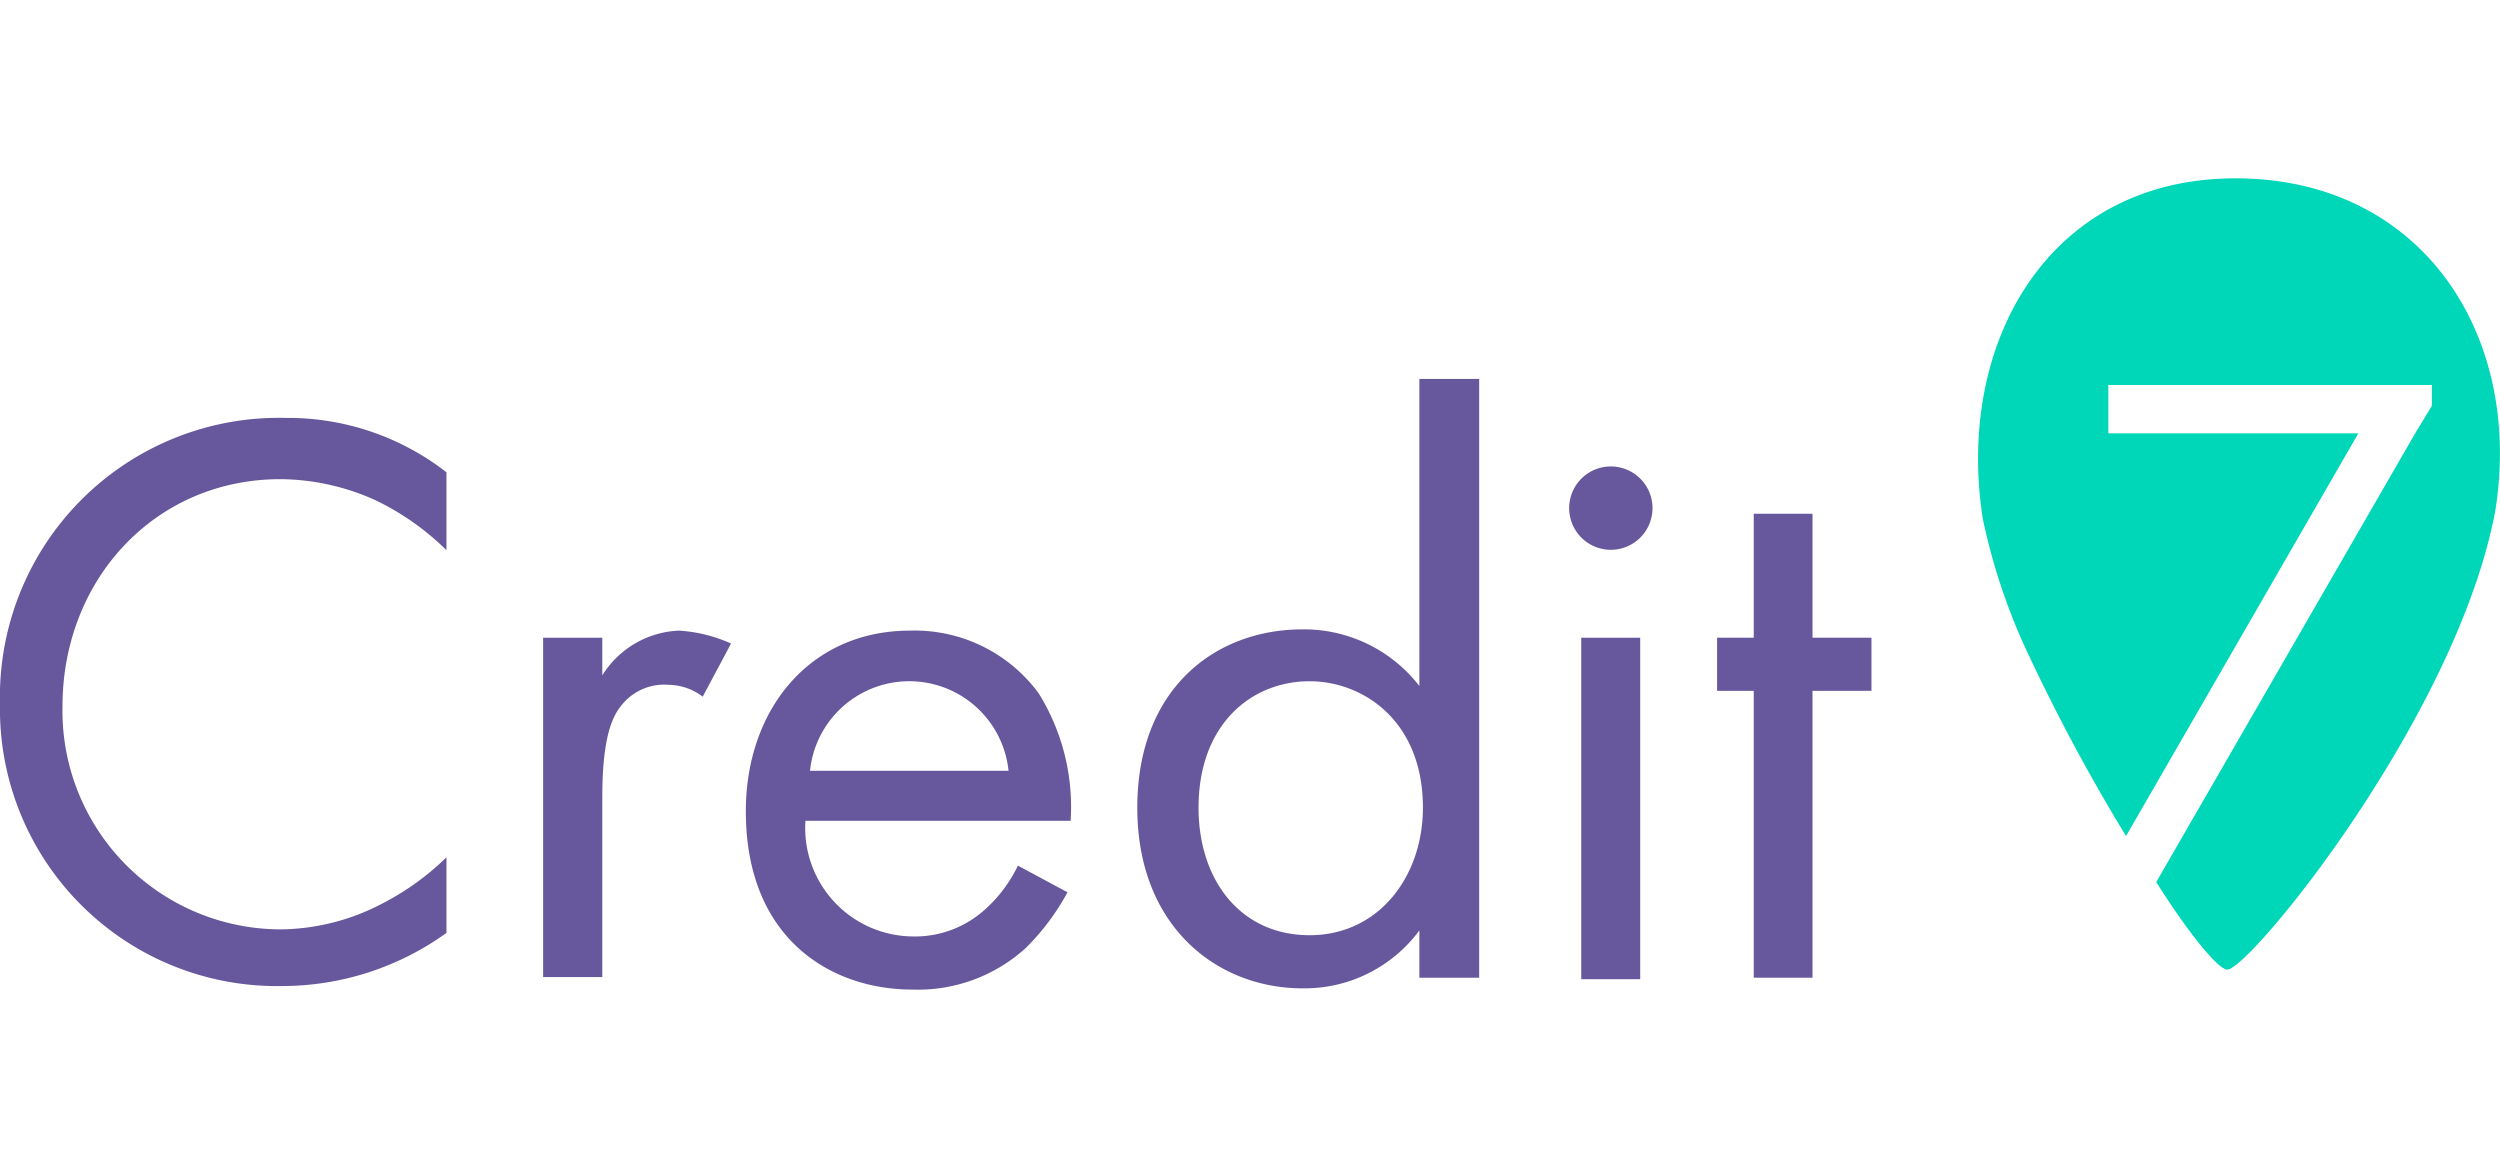 <?xml version="1.0" encoding="UTF-8"?>
<svg xmlns="http://www.w3.org/2000/svg" id="Layer_1" data-name="Layer 1" viewBox="0 0 120 56">
  <defs>
    <style>.cls-1{fill:#67579c;}.cls-2{fill:#00d7b8;}</style>
  </defs>
  <path class="cls-1" d="M21.43,26.41A12.58,12.58,0,0,0,18,24a11.23,11.23,0,0,0-4.54-1C7.43,23,3,27.83,3,33.9A10.49,10.49,0,0,0,13.49,44.61a10.7,10.7,0,0,0,4.88-1.25,12.67,12.67,0,0,0,3.06-2.21v3.63a13.52,13.52,0,0,1-7.88,2.55A13.3,13.3,0,0,1,0,33.78,13.39,13.39,0,0,1,13.72,20.06a12.38,12.38,0,0,1,7.71,2.61Z"></path>
  <path class="cls-1" d="M26.07,30.61h2.84v1.81a4.55,4.55,0,0,1,3.68-2.15,7.13,7.13,0,0,1,2.5.62l-1.36,2.55a2.77,2.77,0,0,0-1.65-.57,2.61,2.61,0,0,0-2.26,1c-.51.62-.91,1.75-.91,4.42v8.61H26.07Z"></path>
  <path class="cls-1" d="M48.41,37a4.79,4.79,0,0,0-9.53,0Zm2.83,5.83a11.35,11.35,0,0,1-2,2.67,7.69,7.69,0,0,1-5.44,2c-3.91,0-8-2.43-8-8.56,0-4.87,3.06-8.67,7.88-8.67a7.39,7.39,0,0,1,6.17,3,10.32,10.32,0,0,1,1.54,6.13H38.66a5.21,5.21,0,0,0,5.16,5.55,5,5,0,0,0,3.34-1.19,6.7,6.7,0,0,0,1.7-2.21Z"></path>
  <path class="cls-1" d="M57.53,38.77c0,3.46,2,6.12,5.33,6.12s5.44-2.83,5.44-6.12c0-4.19-2.89-6.07-5.44-6.07C60.08,32.7,57.53,34.75,57.53,38.77Zm10.6-20.58H71V46.93H68.13V44.66a6.85,6.85,0,0,1-5.61,2.78c-4.08,0-7.93-2.95-7.93-8.67s3.74-8.56,7.93-8.56a7,7,0,0,1,5.61,2.72Z"></path>
  <path class="cls-1" d="M78.73,30.61V47H75.9V30.61Zm-1.41-8.22a2,2,0,1,1-2,2A2,2,0,0,1,77.32,22.39Z"></path>
  <path class="cls-1" d="M87,33.16V46.93H84.18V33.16H82.42V30.61h1.76V24.66H87v5.95h2.83v2.55Z"></path>
  <path class="cls-2" d="M107.3,8.56c-9,0-13.43,7.93-12.13,16.32a29.44,29.44,0,0,0,2,6.12,90.8,90.8,0,0,0,4.88,9.13L113.2,20.8h-12V18.48h15.53v1l-.79,1.3L103.5,42.34c1.65,2.61,3,4.2,3.41,4.2,1.07,0,11-12.13,12.86-22C121.13,16.15,116.31,8.56,107.3,8.56Z"></path>
</svg>
